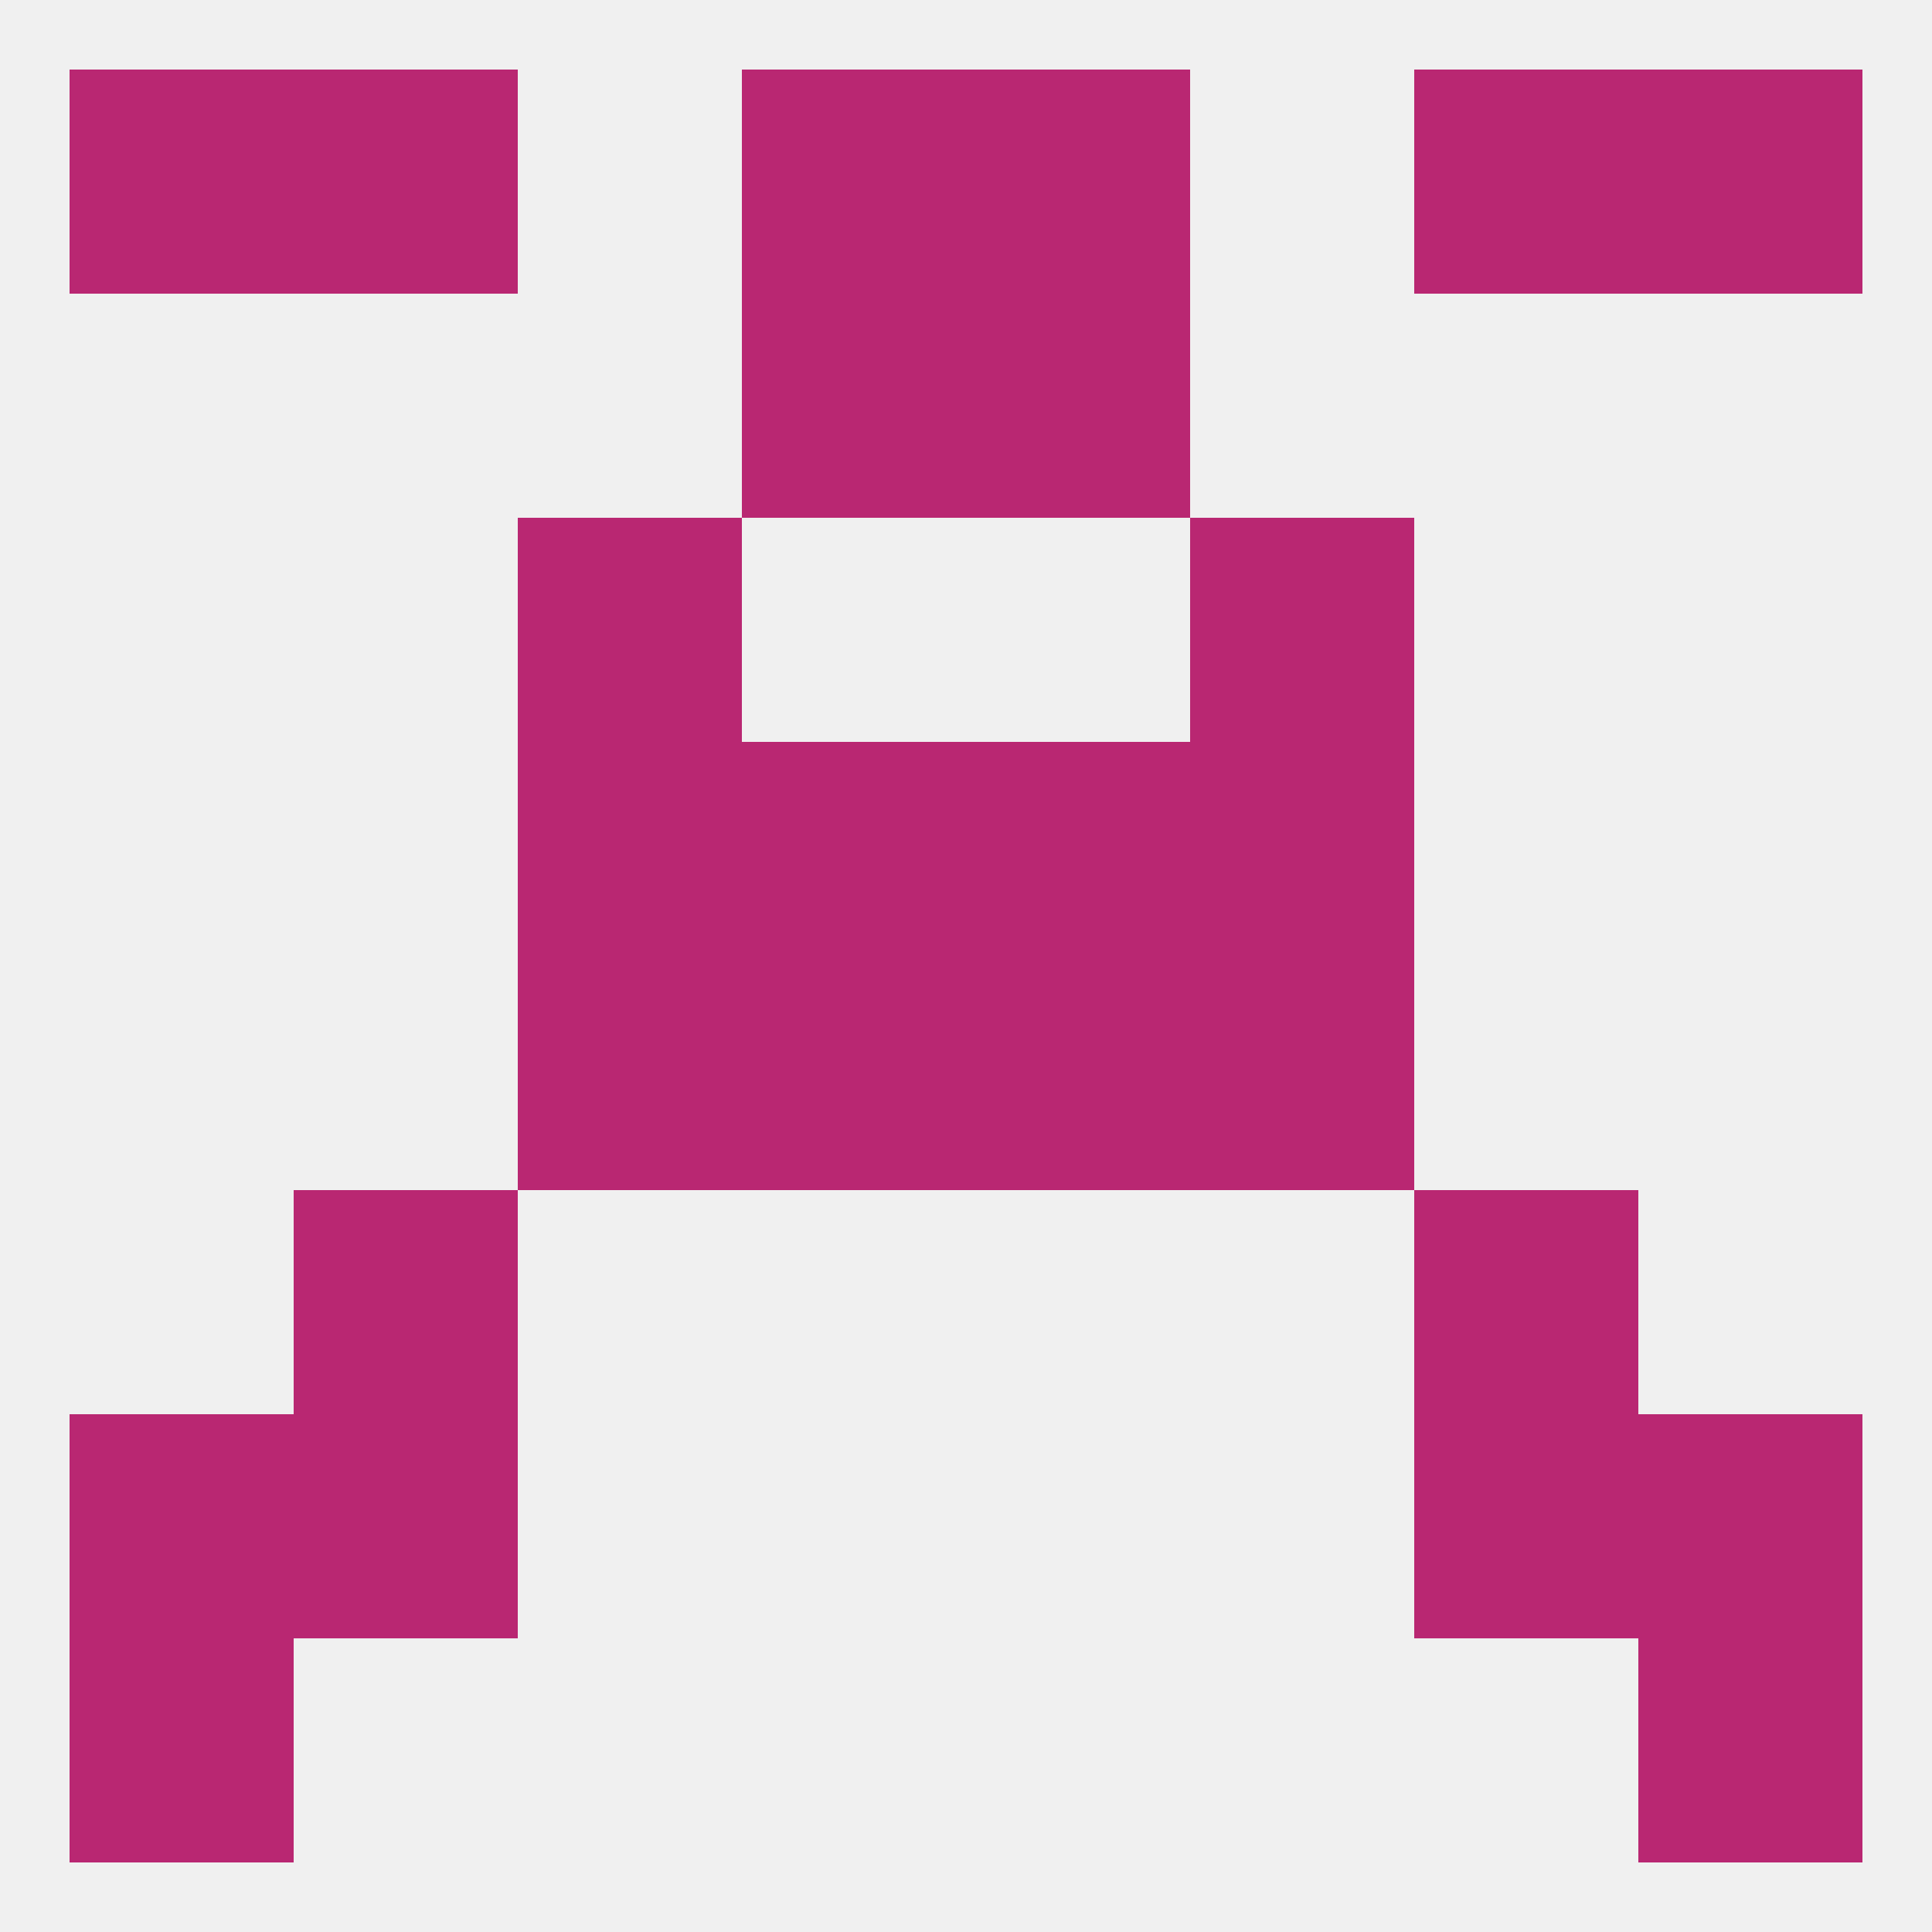 
<!--   <?xml version="1.0"?> -->
<svg version="1.1" baseprofile="full" xmlns="http://www.w3.org/2000/svg" xmlns:xlink="http://www.w3.org/1999/xlink" xmlns:ev="http://www.w3.org/2001/xml-events" width="250" height="250" viewBox="0 0 250 250" >
	<rect width="100%" height="100%" fill="rgba(240,240,240,255)"/>

	<rect x="67" y="125" width="29" height="29" fill="rgba(185,39,114,255)"/>
	<rect x="154" y="125" width="29" height="29" fill="rgba(185,39,114,255)"/>
	<rect x="96" y="125" width="29" height="29" fill="rgba(185,39,114,255)"/>
	<rect x="125" y="125" width="29" height="29" fill="rgba(185,39,114,255)"/>
	<rect x="38" y="154" width="29" height="29" fill="rgba(185,39,114,255)"/>
	<rect x="183" y="154" width="29" height="29" fill="rgba(185,39,114,255)"/>
	<rect x="9" y="183" width="29" height="29" fill="rgba(185,39,114,255)"/>
	<rect x="212" y="183" width="29" height="29" fill="rgba(185,39,114,255)"/>
	<rect x="38" y="183" width="29" height="29" fill="rgba(185,39,114,255)"/>
	<rect x="183" y="183" width="29" height="29" fill="rgba(185,39,114,255)"/>
	<rect x="9" y="212" width="29" height="29" fill="rgba(185,39,114,255)"/>
	<rect x="212" y="212" width="29" height="29" fill="rgba(185,39,114,255)"/>
	<rect x="9" y="9" width="29" height="29" fill="rgba(185,39,114,255)"/>
	<rect x="212" y="9" width="29" height="29" fill="rgba(185,39,114,255)"/>
	<rect x="96" y="9" width="29" height="29" fill="rgba(185,39,114,255)"/>
	<rect x="125" y="9" width="29" height="29" fill="rgba(185,39,114,255)"/>
	<rect x="38" y="9" width="29" height="29" fill="rgba(185,39,114,255)"/>
	<rect x="183" y="9" width="29" height="29" fill="rgba(185,39,114,255)"/>
	<rect x="96" y="38" width="29" height="29" fill="rgba(185,39,114,255)"/>
	<rect x="125" y="38" width="29" height="29" fill="rgba(185,39,114,255)"/>
	<rect x="67" y="67" width="29" height="29" fill="rgba(185,39,114,255)"/>
	<rect x="154" y="67" width="29" height="29" fill="rgba(185,39,114,255)"/>
	<rect x="154" y="96" width="29" height="29" fill="rgba(185,39,114,255)"/>
	<rect x="96" y="96" width="29" height="29" fill="rgba(185,39,114,255)"/>
	<rect x="125" y="96" width="29" height="29" fill="rgba(185,39,114,255)"/>
	<rect x="67" y="96" width="29" height="29" fill="rgba(185,39,114,255)"/>
</svg>
